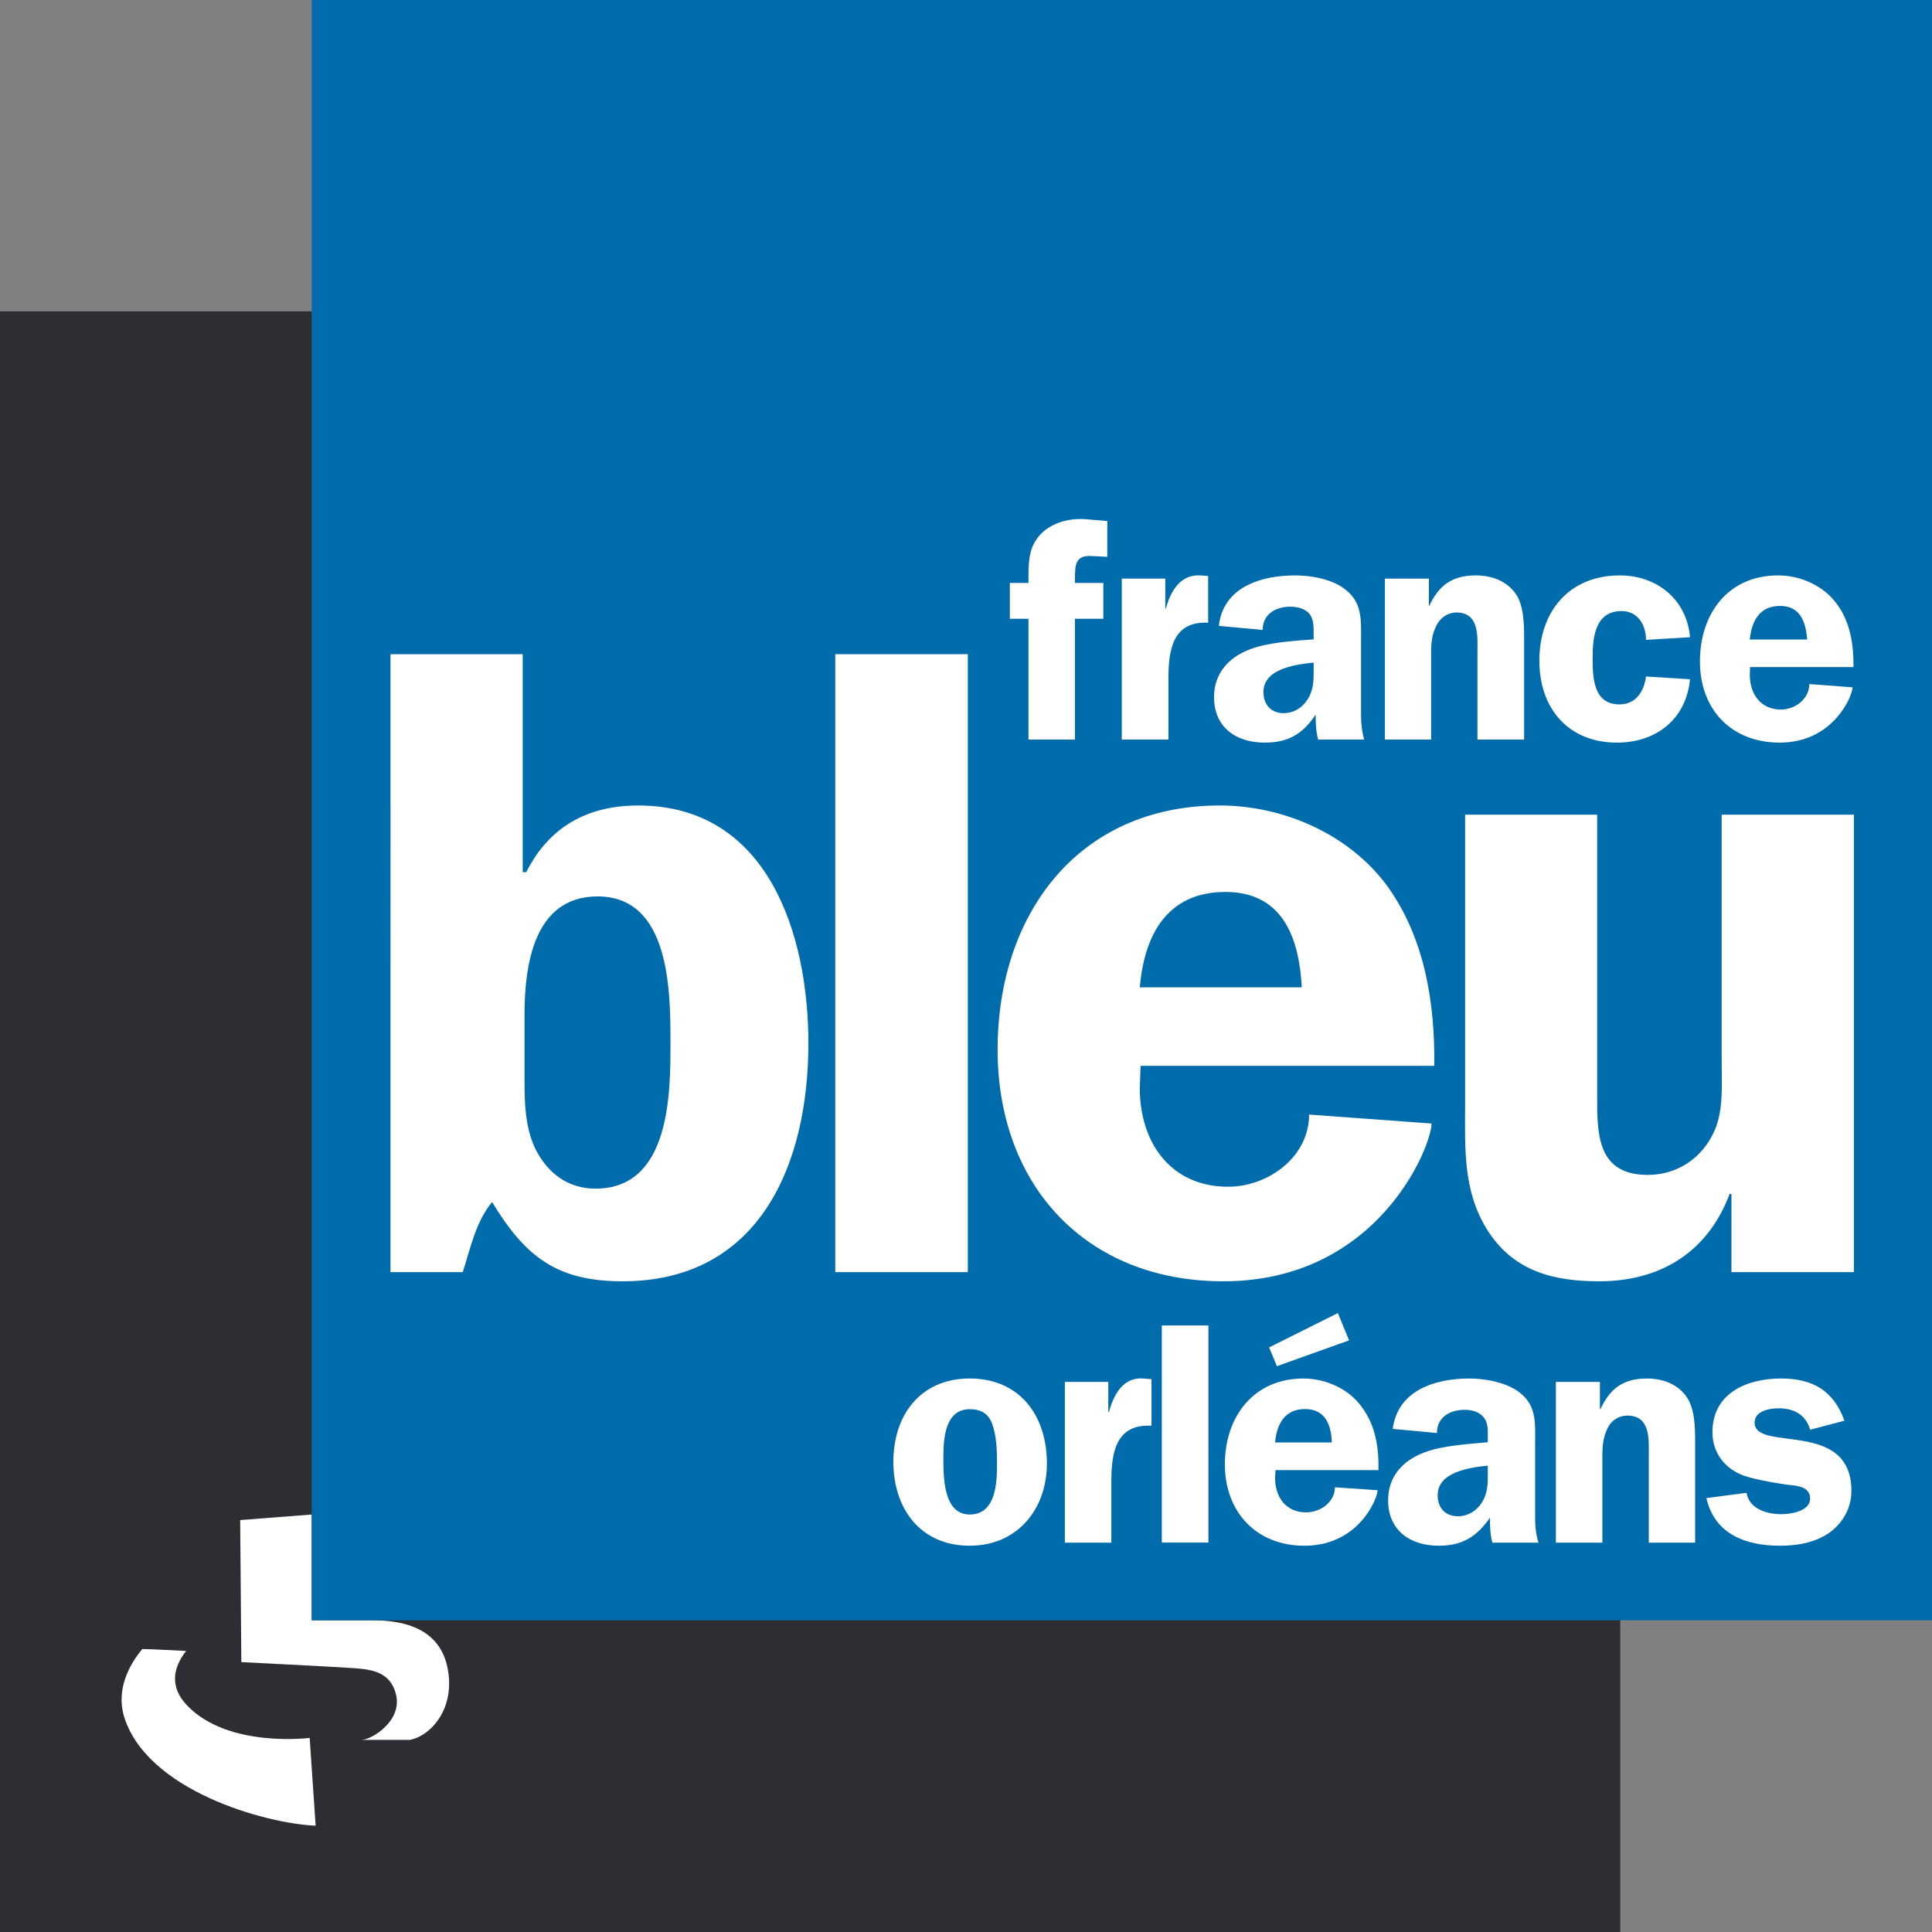 <?xml version="1.0" encoding="iso-8859-1"?>
<!-- Generator: Adobe Illustrator 12.0.0, SVG Export Plug-In . SVG Version: 6.00 Build 51448)  -->
<!DOCTYPE svg PUBLIC "-//W3C//DTD SVG 1.1//EN" "http://www.w3.org/Graphics/SVG/1.1/DTD/svg11.dtd">
<svg  version="1.1" id="Calque_1" xmlns="http://www.w3.org/2000/svg" xmlns:xlink="http://www.w3.org/1999/xlink" width="435.729" height="435.747"
	 viewBox="0 0 435.729 435.747" style="overflow:visible;enable-background:new 0 0 435.729 435.747;" xml:space="preserve">
<rect x="0" y="0" width="435.729" height="435.747" fill="#808080" stroke="none"/>
<path style="fill:#2E2D33;" d="M0,435.747 M365.421,435.747H0V70.214h365.421V435.747z"/>
<path style="fill:#FFFFFF;" d="M54.167,342.824l16.14-1.25v23.847h13.584c8.453,0,16.495,2.537,17.353,12.912
	c0.616,7.93-4.385,13.21-8.807,14.068h-10.99c2.407,0,9.423-4.328,7.837-10.374c-1.474-5.523-6.344-5.598-10.953-5.896
	c-4.497-0.299-23.902-1.269-23.902-1.269"/>
<path style="fill:#FFFFFF;" d="M32.094,371.914c-2.93,3.508-5.84,8.919-4.198,14.965c4.982,16.924,31.963,24.406,43.289,24.872
	l-1.343-19.797c0,0-18.417,2.369-27.634-7.314c-4.03-4.161-3.172-8.564-0.224-12.297C38.494,372.193,34.445,371.933,32.094,371.914"
	/>
<path style="fill:#006CAB;" d="M70.308,365.421 M435.729,365.421H70.308V0h365.421V365.421z"/>
<path style="fill:#FFFFFF;" d="M88.071,147.538h29.817v49.167h0.802c5.075-10.113,13.659-15.04,25.246-15.04
	c29.407,0,38.382,29.295,38.382,53.627c0,27.019-10.822,53.682-41.927,53.682c-14.778,0-21.925-5.522-29.407-17.875
	c-3.676,4.422-4.852,10.337-6.624,15.805h-16.29 M118.299,243.651c0,5.672,0.168,12.184,3.452,17.24
	c2.817,4.479,7.09,7.185,12.558,7.185c16.905,0,16.905-21.589,16.905-32.784c0-11.551,0-33.12-16.439-33.12
	c-14.442,0-16.476,15.674-16.476,26.664V243.651z"/>
<rect x="188.383" y="147.538" style="fill:#FFFFFF;" width="29.892" height="139.366"/>
<path style="fill:#FFFFFF;" d="M257.235,240.386l-0.168,5.112c0,12.11,6.922,22.148,19.891,22.148
	c9.124,0,18.286-6.755,18.286-16.271l27.615,2.015c0,5.095-12.017,35.583-46.965,35.583c-30.881,0-50.902-21.532-50.902-52.264
	c0-30.415,18.062-55.045,50.1-55.045c14.442,0,29.258,6.512,37.859,18.268c8.453,11.811,10.691,26.44,10.523,40.453
	 M293.602,222.678c-0.615-11.121-4.254-21.514-17.241-21.514c-13.191,0-18.305,9.796-19.293,21.514H293.602z"/>
<path style="fill:#FFFFFF;" d="M390.499,286.903V269.27h-0.411c-4.87,12.987-15.431,19.704-29.425,19.704
	c-10.319,0-19.312-2.258-25.209-11.55c-5.635-8.975-5.02-18.733-5.02-28.735v-64.952h29.78v64.952c0,8.397,0.821,16.29,11.42,16.29
	c6.735,0,12.371-3.881,15.039-9.964c2.071-4.646,1.623-10.506,1.623-15.842v-55.437h29.817v103.167"/>
<path style="fill:#FFFFFF;" d="M242.438,166.794h-10.486v-27.242h-4.198v-8.08h4.198c0-3.172-0.149-6.96,1.679-9.628
	c2.352-3.694,7.128-5.094,11.289-4.739l4.814,0.411v8.061l-3.489-0.168c-3.807-0.28-3.807,2.146-3.807,5.244v0.821h6.4v8.08h-6.4"/>
<path style="fill:#FFFFFF;" d="M262.814,130.502v6.773h0.111c1.063-3.881,3.229-7.781,7.8-7.501l1.754,0.131v10.542
	c-7.93-0.411-8.956,6.045-8.956,12.464v13.882h-10.524v-36.292"/>
<path style="fill:#FFFFFF;" d="M297.277,166.794c-0.484-1.922-0.578-3.825-0.541-5.635c-2.892,4.329-6.12,6.326-11.531,6.326
	c-6.4,0-11.4-3.415-11.4-10.263c0-5.374,3.34-9.012,8.116-10.785c4.124-1.586,9.964-1.903,14.349-2.239v-0.915
	c0-1.586,0.112-3.433-0.896-4.776c-0.951-1.232-2.78-1.68-4.366-1.68c-3.303,0-6.231,1.68-6.231,5.243l-9.89-0.914
	c1.008-8.826,9.572-11.382,17.278-11.382c3.639,0,8.546,0.877,11.419,3.322c3.732,2.967,3.378,6.997,3.378,11.345v16.942
	c0,1.847,0.205,3.639,0.709,5.411 M296.27,149.441c-3.955,0.392-11.325,1.343-11.325,6.624c0,2.892,1.754,4.777,4.59,4.777
	c2.127,0,4.067-1.101,5.299-3.004c1.493-2.258,1.437-4.403,1.437-6.96V149.441z"/>
<path style="fill:#FFFFFF;" d="M322.263,130.502v6.157h0.074c2.183-4.702,5.225-6.885,10.486-6.885c3.415,0,6.773,1.101,8.938,4.031
	c1.979,2.706,1.979,7.258,1.979,10.523v22.466h-10.524v-19.518c0-3.657,0.504-9.143-4.758-9.143c-1.81,0-3.545,1.101-4.385,2.743
	c-1.139,2.071-1.307,4.105-1.307,6.4v19.518h-10.43v-36.292"/>
<path style="fill:#FFFFFF;" d="M371.224,144.31c0-3.284-1.754-6.493-5.522-6.493c-5.804,0-6.513,5.653-6.513,10.337
	c0,4.422,0.037,10.71,6.064,10.71c3.694,0,5.561-2.948,5.971-6.288l9.927,0.616c-0.84,8.957-7.594,14.293-16.457,14.293
	c-11.027,0-17.521-7.744-17.521-18.473c0-11.14,6.755-19.238,18.155-19.238c8.397,0,15.114,5.467,15.823,13.938"/>
<path style="fill:#FFFFFF;" d="M394.697,150.448l-0.057,1.773c0,4.329,2.482,7.799,6.998,7.799c3.283,0,6.418-2.407,6.418-5.747
	l9.759,0.747c0,1.81-4.235,12.464-16.438,12.464c-10.953,0-17.987-7.52-17.987-18.305c0-10.729,6.325-19.406,17.614-19.406
	c5.075,0,10.263,2.295,13.267,6.456c3.079,4.105,3.788,9.274,3.751,14.218 M407.572,144.235c-0.299-3.974-1.549-7.576-6.121-7.576
	c-4.627,0-6.418,3.434-6.811,7.576H407.572z"/>
<path style="fill:#FFFFFF;" d="M236.113,330.043c0,10.374-6.699,18.565-17.409,18.565c-11.177,0-17.223-8.415-17.223-18.92
	c0-10.524,6.083-18.79,17.223-18.79C230.067,310.898,236.113,319.37,236.113,330.043 M212.771,328.606
	c0,4.16-0.149,12.968,5.934,12.968c5.896,0,6.157-7.109,6.157-11.476c0-2.854-0.112-6.288-1.101-8.993
	c-0.858-2.333-2.594-3.284-5.038-3.284C213.106,317.821,212.771,324.464,212.771,328.606"/>
<path style="fill:#FFFFFF;" d="M249.958,311.663v6.773h0.149c1.045-3.862,3.19-7.911,7.743-7.538l1.848,0.149v10.505
	c-8.042-0.447-9.05,6.083-9.05,12.483v13.882h-10.486v-36.255"/>
<rect x="262.03" y="298.938" style="fill:#FFFFFF;" width="10.505" height="48.961"/>
<path style="fill:#FFFFFF;" d="M287.668,331.555l-0.093,1.772c0,4.291,2.406,7.762,6.979,7.762c3.228,0,6.512-2.313,6.512-5.653
	l9.628,0.652c0,1.773-4.161,12.521-16.513,12.521c-10.823,0-17.932-7.575-17.932-18.36c0-10.673,6.438-19.35,17.707-19.35
	c5.057,0,10.3,2.332,13.211,6.493c3.061,4.068,3.844,9.236,3.713,14.163 M304.256,302.297l-16.271,5.821l-1.754-4.235l15.506-7.744
	L304.256,302.297z M300.375,325.322c-0.131-3.919-1.455-7.538-6.046-7.538c-4.59,0-6.399,3.433-6.754,7.538H300.375z"/>
<path style="fill:#FFFFFF;" d="M336.574,347.918c-0.467-1.828-0.579-3.787-0.522-5.635c-3.005,4.273-6.177,6.325-11.588,6.325
	c-6.419,0-11.4-3.433-11.4-10.263c0-5.354,3.34-8.975,8.154-10.766c4.123-1.586,9.964-1.885,14.33-2.314v-0.82
	c0-1.586,0.168-3.489-0.952-4.814c-0.933-1.194-2.705-1.679-4.217-1.679c-3.396,0-6.307,1.679-6.307,5.243l-9.964-0.934
	c1.119-8.732,9.591-11.363,17.297-11.363c3.657,0,8.583,0.914,11.476,3.284c3.75,3.004,3.34,7.034,3.34,11.382v16.905
	c0,1.848,0.187,3.639,0.746,5.448 M335.548,330.547c-4.03,0.429-11.308,1.399-11.308,6.661c0,2.817,1.66,4.758,4.608,4.758
	c2.108,0,4.05-1.119,5.281-2.967c1.492-2.313,1.418-4.459,1.418-7.016V330.547z"/>
<path style="fill:#FFFFFF;" d="M360.831,311.663v6.121h0.13c2.146-4.609,5.113-6.886,10.449-6.886c3.378,0,6.792,1.101,8.9,4.049
	c1.997,2.669,1.997,7.259,1.997,10.506v22.465h-10.449V328.4c0-3.713,0.447-9.143-4.852-9.143c-1.866,0-3.583,1.101-4.385,2.725
	c-1.082,2.127-1.231,4.18-1.231,6.418v19.518h-10.486v-36.255"/>
<path style="fill:#FFFFFF;" d="M408.243,322.448c-0.97-3.396-3.638-4.832-7.127-4.832c-2.071,0-5.393,0.597-5.393,3.228
	c0,6.792,21.831-0.933,21.831,15.412c0,3.77-1.848,7.109-4.87,9.349c-3.266,2.313-7.296,3.004-11.252,3.004
	c-7.612,0-14.703-2.519-16.588-10.747l9.05-1.176c0.653,3.676,4.59,4.814,7.931,4.814c2.09,0,6.418-0.71,6.418-3.471
	c0-2.407-2.164-2.855-4.086-3.061c-2.519-0.242-8.452-1.287-10.804-2.146c-4.292-1.493-7.146-5.188-7.146-9.777
	c0-8.882,7.781-12.147,15.487-12.147c7.165,0,11.83,2.743,14.293,9.517"/>
</svg>
